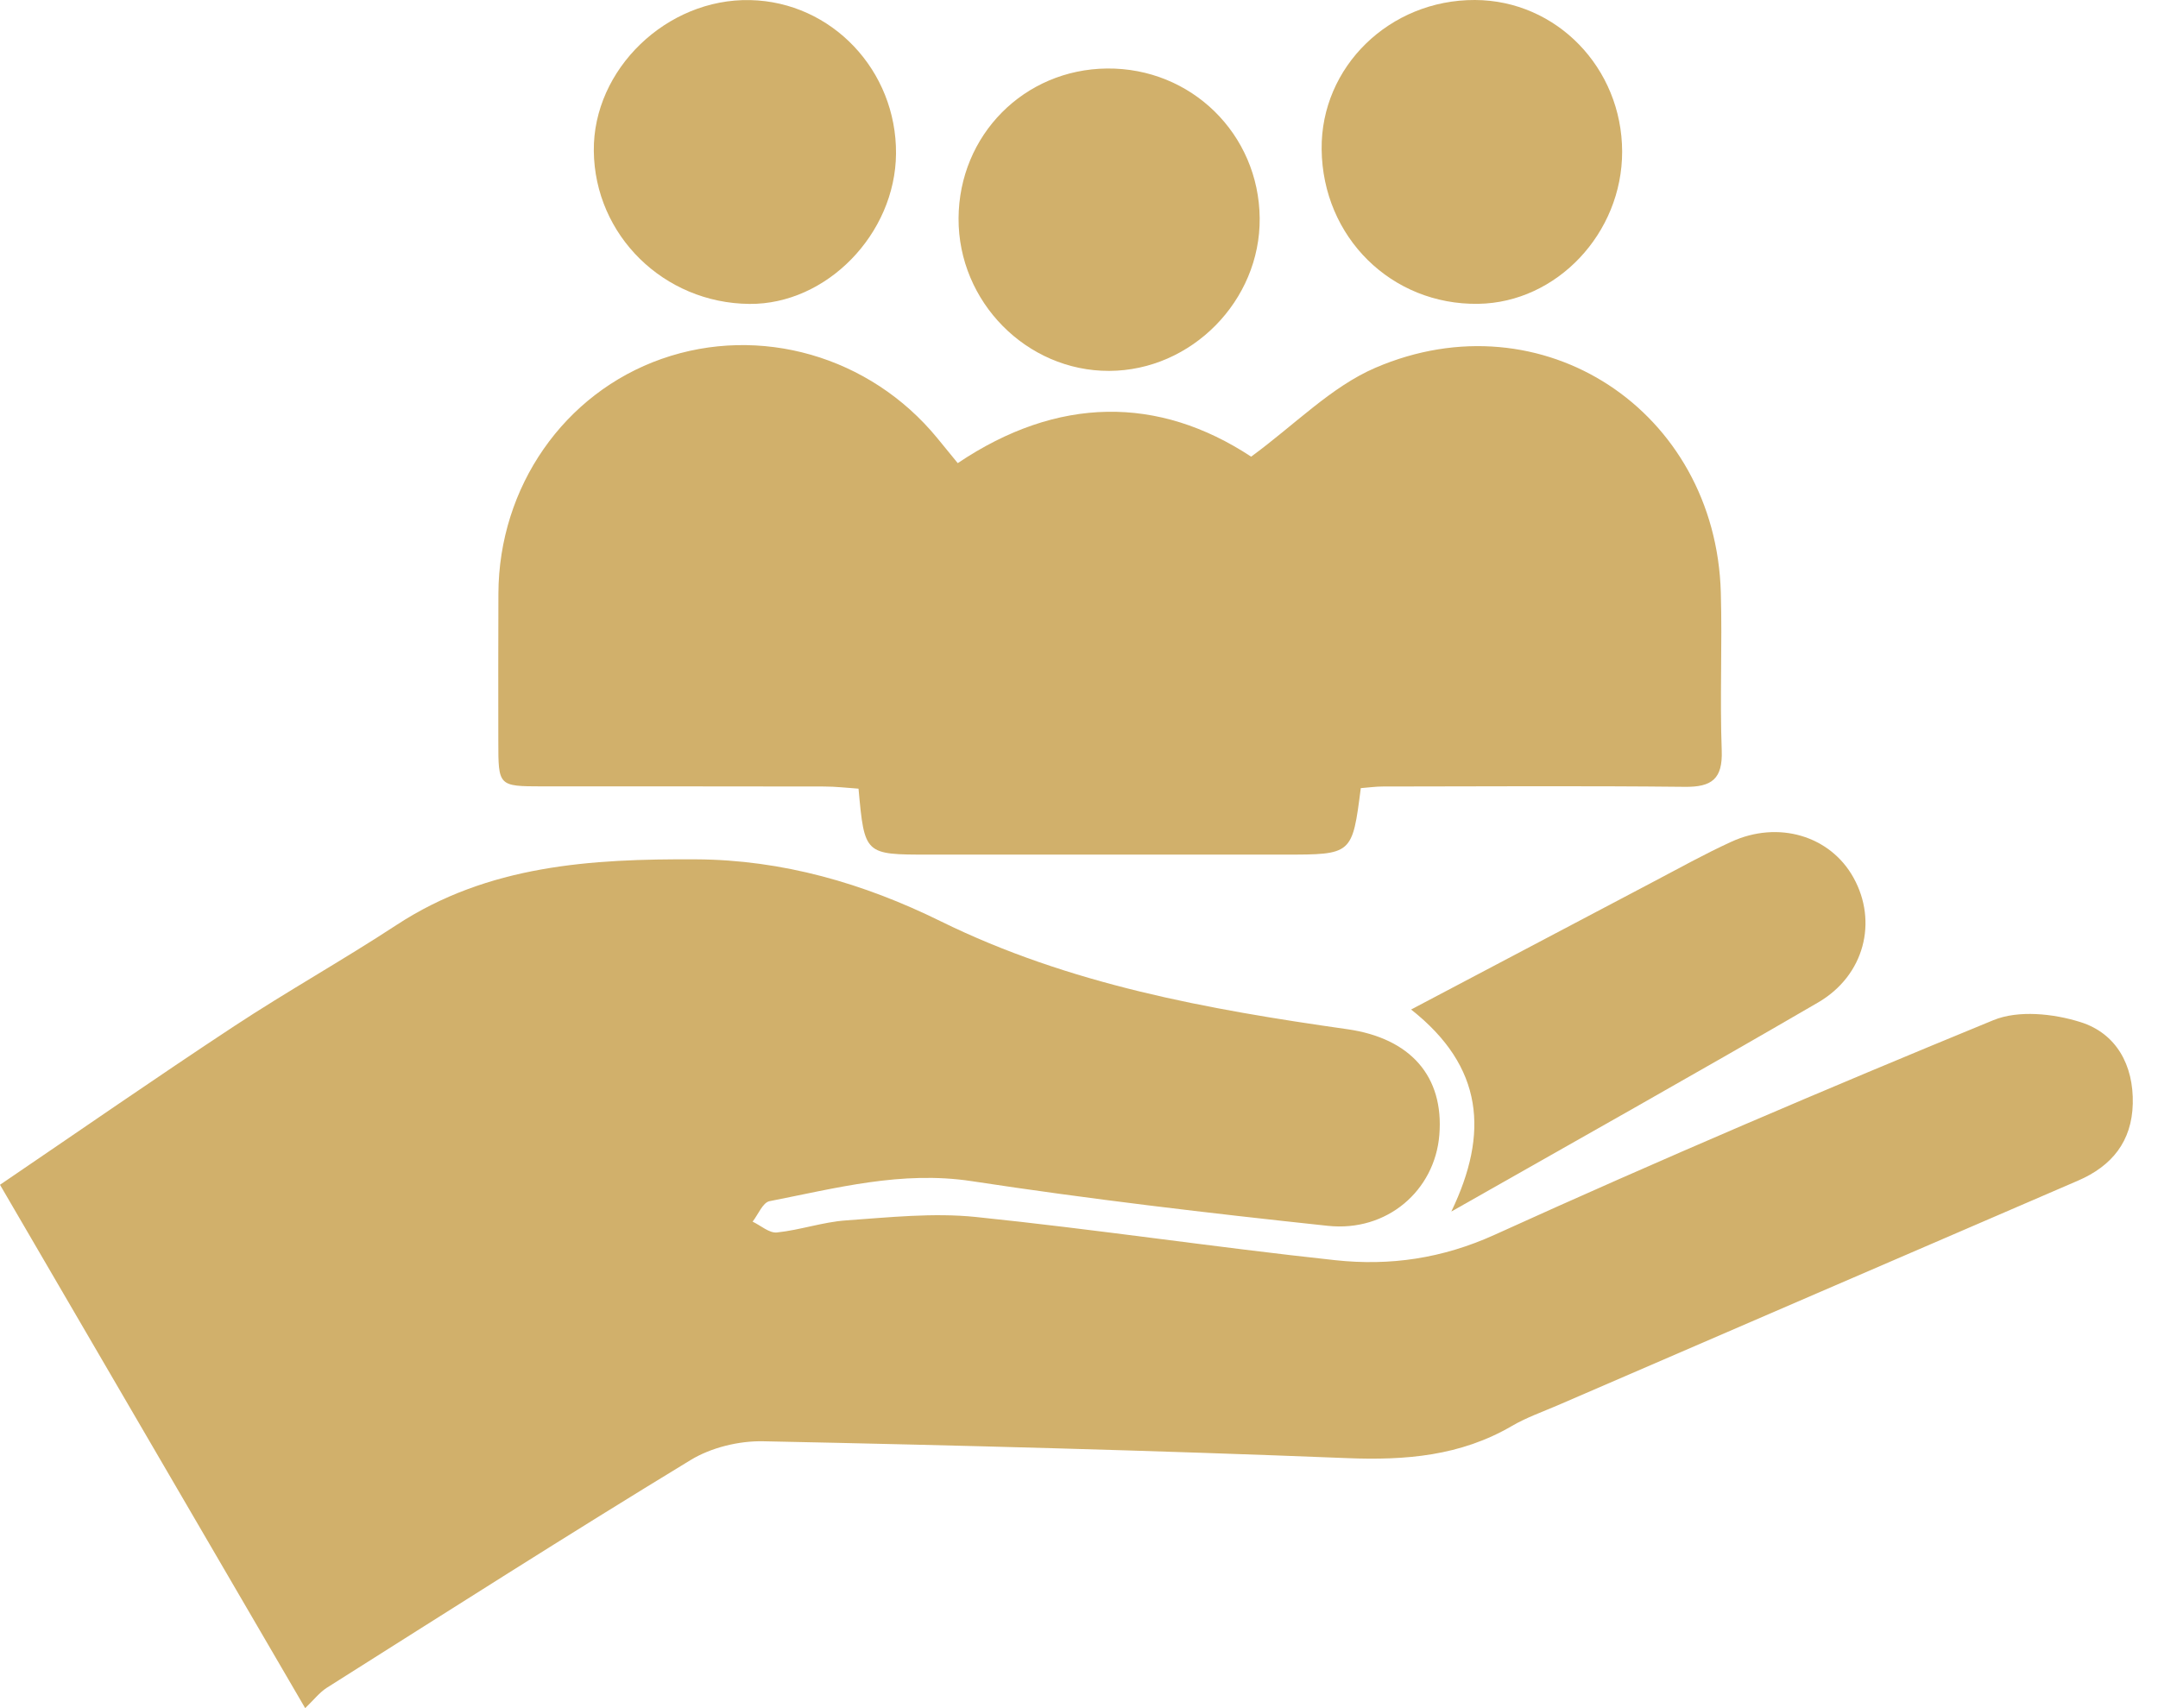 <svg width="48" height="38" viewBox="0 0 48 38" fill="none" xmlns="http://www.w3.org/2000/svg">
<path d="M6.788 38C4.512 34.095 2.272 30.253 0 26.357C1.759 25.162 3.47 23.974 5.208 22.829C6.392 22.05 7.63 21.357 8.816 20.58C10.857 19.242 13.149 19.105 15.478 19.117C17.405 19.127 19.209 19.65 20.926 20.496C23.781 21.901 26.859 22.454 29.968 22.896C31.371 23.096 32.12 23.942 32.015 25.248C31.915 26.483 30.855 27.411 29.533 27.27C26.886 26.988 24.241 26.677 21.611 26.276C20.054 26.04 18.598 26.432 17.116 26.722C16.966 26.752 16.864 27.019 16.74 27.177C16.921 27.263 17.111 27.436 17.281 27.418C17.799 27.364 18.304 27.185 18.821 27.149C19.779 27.082 20.753 26.976 21.702 27.073C24.374 27.348 27.032 27.748 29.704 28.035C30.915 28.165 32.078 27.999 33.246 27.469C36.912 25.804 40.617 24.224 44.341 22.694C44.895 22.467 45.677 22.549 46.275 22.738C47.07 22.987 47.46 23.692 47.439 24.555C47.418 25.392 46.977 25.939 46.219 26.266C42.362 27.928 38.507 29.596 34.65 31.262C34.307 31.41 33.95 31.535 33.63 31.722C32.487 32.39 31.266 32.49 29.965 32.438C25.637 32.266 21.306 32.152 16.975 32.063C16.434 32.052 15.815 32.203 15.357 32.483C12.638 34.137 9.954 35.851 7.264 37.55C7.103 37.655 6.977 37.819 6.788 38Z" fill="#D1B06B"/>
<path d="M30.268 17.533C30.078 19.012 30.078 19.012 28.569 19.012C25.93 19.012 23.291 19.012 20.651 19.012C19.23 19.012 19.23 19.012 19.096 17.545C18.851 17.528 18.589 17.497 18.329 17.497C16.238 17.492 14.146 17.495 12.056 17.494C11.086 17.492 11.084 17.489 11.084 16.491C11.083 15.396 11.081 14.3 11.086 13.205C11.095 10.83 12.547 8.745 14.719 7.983C16.902 7.217 19.35 7.921 20.846 9.744C20.986 9.914 21.125 10.086 21.303 10.303C23.528 8.807 25.768 8.801 27.829 10.159C28.803 9.446 29.609 8.605 30.592 8.182C34.304 6.585 38.164 9.138 38.276 13.184C38.309 14.352 38.253 15.526 38.296 16.694C38.32 17.329 38.075 17.512 37.472 17.504C35.232 17.48 32.991 17.495 30.751 17.497C30.604 17.497 30.458 17.518 30.268 17.533Z" fill="#D1B06B"/>
<path d="M32.281 26.953C33.119 25.214 33.003 23.733 31.387 22.458C33.227 21.487 35.001 20.55 36.775 19.616C37.347 19.315 37.913 19 38.501 18.73C39.553 18.244 40.709 18.592 41.226 19.523C41.77 20.5 41.474 21.699 40.44 22.301C37.733 23.876 35.002 25.407 32.281 26.953Z" fill="#D1B06B"/>
<path d="M19.93 3.419C19.915 5.207 18.384 6.776 16.669 6.761C14.763 6.744 13.227 5.233 13.208 3.358C13.188 1.542 14.831 -0.04 16.687 0.002C18.499 0.042 19.944 1.566 19.93 3.419Z" fill="#D1B06B"/>
<path d="M36.081 3.371C36.084 5.189 34.627 6.732 32.882 6.759C30.951 6.789 29.418 5.277 29.397 3.322C29.376 1.487 30.909 -0.007 32.807 2.78988e-05C34.618 0.006 36.077 1.508 36.081 3.371Z" fill="#D1B06B"/>
<path d="M24.623 1.524C26.496 1.506 28.001 2.981 28.019 4.852C28.037 6.688 26.503 8.245 24.671 8.251C22.835 8.257 21.312 6.714 21.321 4.857C21.331 3.005 22.779 1.542 24.623 1.524Z" fill="#D1B06B"/>
</svg>

